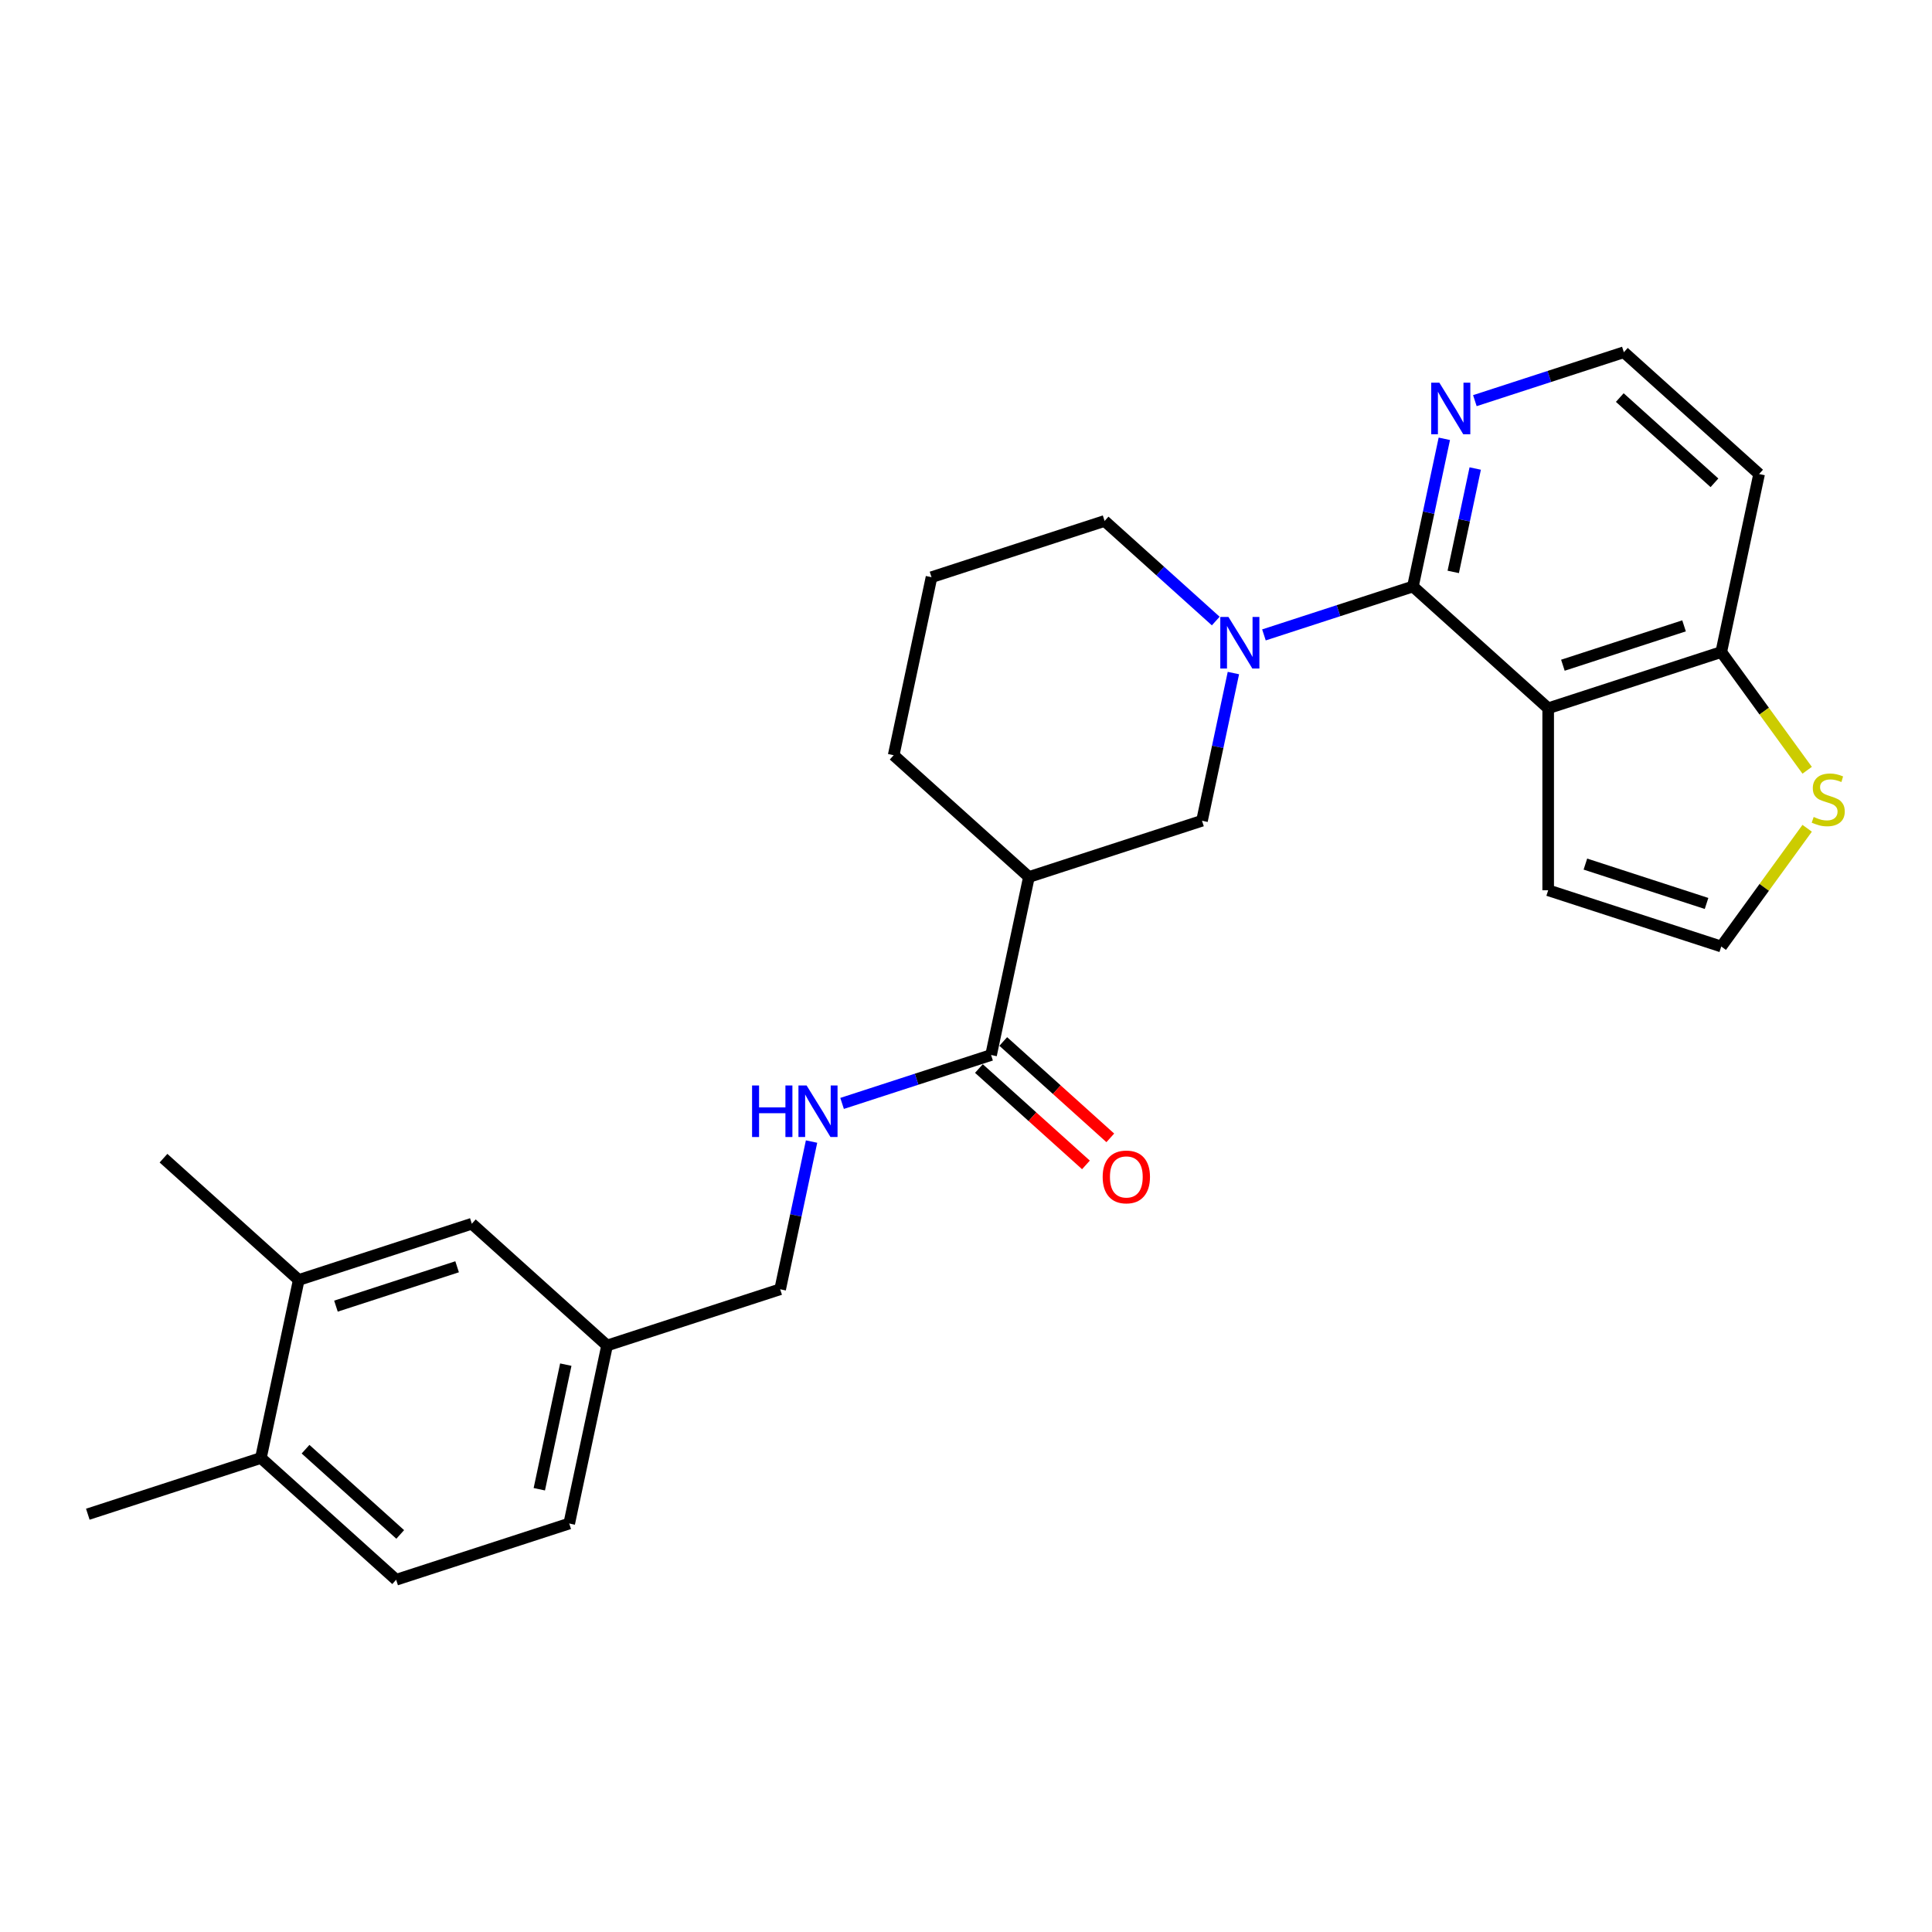<?xml version='1.0' encoding='iso-8859-1'?>
<svg version='1.1' baseProfile='full'
              xmlns='http://www.w3.org/2000/svg'
                      xmlns:rdkit='http://www.rdkit.org/xml'
                      xmlns:xlink='http://www.w3.org/1999/xlink'
                  xml:space='preserve'
width='1000px' height='1000px' viewBox='0 0 1000 1000'>
<!-- END OF HEADER -->
<rect style='opacity:1.0;fill:#FFFFFF;stroke:none' width='1000' height='1000' x='0' y='0'> </rect>
<path class='bond-0' d='M 731.331,303.571 L 801.334,366.602' style='fill:none;fill-rule:evenodd;stroke:#000000;stroke-width:6px;stroke-linecap:butt;stroke-linejoin:miter;stroke-opacity:1' />
<path class='bond-1' d='M 731.331,303.571 L 692.772,316.099' style='fill:none;fill-rule:evenodd;stroke:#000000;stroke-width:6px;stroke-linecap:butt;stroke-linejoin:miter;stroke-opacity:1' />
<path class='bond-1' d='M 692.772,316.099 L 654.214,328.628' style='fill:none;fill-rule:evenodd;stroke:#0000FF;stroke-width:6px;stroke-linecap:butt;stroke-linejoin:miter;stroke-opacity:1' />
<path class='bond-6' d='M 731.331,303.571 L 739.455,265.347' style='fill:none;fill-rule:evenodd;stroke:#000000;stroke-width:6px;stroke-linecap:butt;stroke-linejoin:miter;stroke-opacity:1' />
<path class='bond-6' d='M 739.455,265.347 L 747.58,227.124' style='fill:none;fill-rule:evenodd;stroke:#0000FF;stroke-width:6px;stroke-linecap:butt;stroke-linejoin:miter;stroke-opacity:1' />
<path class='bond-6' d='M 752.196,296.021 L 757.883,269.264' style='fill:none;fill-rule:evenodd;stroke:#000000;stroke-width:6px;stroke-linecap:butt;stroke-linejoin:miter;stroke-opacity:1' />
<path class='bond-6' d='M 757.883,269.264 L 763.571,242.508' style='fill:none;fill-rule:evenodd;stroke:#0000FF;stroke-width:6px;stroke-linecap:butt;stroke-linejoin:miter;stroke-opacity:1' />
<path class='bond-5' d='M 801.334,366.602 L 890.923,337.493' style='fill:none;fill-rule:evenodd;stroke:#000000;stroke-width:6px;stroke-linecap:butt;stroke-linejoin:miter;stroke-opacity:1' />
<path class='bond-5' d='M 808.951,344.318 L 871.663,323.942' style='fill:none;fill-rule:evenodd;stroke:#000000;stroke-width:6px;stroke-linecap:butt;stroke-linejoin:miter;stroke-opacity:1' />
<path class='bond-9' d='M 801.334,366.602 L 801.334,460.801' style='fill:none;fill-rule:evenodd;stroke:#000000;stroke-width:6px;stroke-linecap:butt;stroke-linejoin:miter;stroke-opacity:1' />
<path class='bond-4' d='M 638.406,348.374 L 630.281,386.597' style='fill:none;fill-rule:evenodd;stroke:#0000FF;stroke-width:6px;stroke-linecap:butt;stroke-linejoin:miter;stroke-opacity:1' />
<path class='bond-4' d='M 630.281,386.597 L 622.157,424.821' style='fill:none;fill-rule:evenodd;stroke:#000000;stroke-width:6px;stroke-linecap:butt;stroke-linejoin:miter;stroke-opacity:1' />
<path class='bond-18' d='M 629.27,321.45 L 600.504,295.549' style='fill:none;fill-rule:evenodd;stroke:#0000FF;stroke-width:6px;stroke-linecap:butt;stroke-linejoin:miter;stroke-opacity:1' />
<path class='bond-18' d='M 600.504,295.549 L 571.738,269.648' style='fill:none;fill-rule:evenodd;stroke:#000000;stroke-width:6px;stroke-linecap:butt;stroke-linejoin:miter;stroke-opacity:1' />
<path class='bond-2' d='M 532.568,453.93 L 622.157,424.821' style='fill:none;fill-rule:evenodd;stroke:#000000;stroke-width:6px;stroke-linecap:butt;stroke-linejoin:miter;stroke-opacity:1' />
<path class='bond-3' d='M 532.568,453.93 L 512.983,546.07' style='fill:none;fill-rule:evenodd;stroke:#000000;stroke-width:6px;stroke-linecap:butt;stroke-linejoin:miter;stroke-opacity:1' />
<path class='bond-28' d='M 532.568,453.93 L 462.564,390.898' style='fill:none;fill-rule:evenodd;stroke:#000000;stroke-width:6px;stroke-linecap:butt;stroke-linejoin:miter;stroke-opacity:1' />
<path class='bond-8' d='M 512.983,546.07 L 474.425,558.599' style='fill:none;fill-rule:evenodd;stroke:#000000;stroke-width:6px;stroke-linecap:butt;stroke-linejoin:miter;stroke-opacity:1' />
<path class='bond-8' d='M 474.425,558.599 L 435.866,571.127' style='fill:none;fill-rule:evenodd;stroke:#0000FF;stroke-width:6px;stroke-linecap:butt;stroke-linejoin:miter;stroke-opacity:1' />
<path class='bond-13' d='M 506.68,553.071 L 534.381,578.013' style='fill:none;fill-rule:evenodd;stroke:#000000;stroke-width:6px;stroke-linecap:butt;stroke-linejoin:miter;stroke-opacity:1' />
<path class='bond-13' d='M 534.381,578.013 L 562.083,602.955' style='fill:none;fill-rule:evenodd;stroke:#FF0000;stroke-width:6px;stroke-linecap:butt;stroke-linejoin:miter;stroke-opacity:1' />
<path class='bond-13' d='M 519.286,539.07 L 546.987,564.012' style='fill:none;fill-rule:evenodd;stroke:#000000;stroke-width:6px;stroke-linecap:butt;stroke-linejoin:miter;stroke-opacity:1' />
<path class='bond-13' d='M 546.987,564.012 L 574.689,588.955' style='fill:none;fill-rule:evenodd;stroke:#FF0000;stroke-width:6px;stroke-linecap:butt;stroke-linejoin:miter;stroke-opacity:1' />
<path class='bond-7' d='M 890.923,337.493 L 913.153,368.091' style='fill:none;fill-rule:evenodd;stroke:#000000;stroke-width:6px;stroke-linecap:butt;stroke-linejoin:miter;stroke-opacity:1' />
<path class='bond-7' d='M 913.153,368.091 L 935.383,398.688' style='fill:none;fill-rule:evenodd;stroke:#CCCC00;stroke-width:6px;stroke-linecap:butt;stroke-linejoin:miter;stroke-opacity:1' />
<path class='bond-26' d='M 890.923,337.493 L 910.508,245.353' style='fill:none;fill-rule:evenodd;stroke:#000000;stroke-width:6px;stroke-linecap:butt;stroke-linejoin:miter;stroke-opacity:1' />
<path class='bond-20' d='M 763.388,207.378 L 801.946,194.849' style='fill:none;fill-rule:evenodd;stroke:#0000FF;stroke-width:6px;stroke-linecap:butt;stroke-linejoin:miter;stroke-opacity:1' />
<path class='bond-20' d='M 801.946,194.849 L 840.504,182.321' style='fill:none;fill-rule:evenodd;stroke:#000000;stroke-width:6px;stroke-linecap:butt;stroke-linejoin:miter;stroke-opacity:1' />
<path class='bond-27' d='M 935.383,428.716 L 913.153,459.313' style='fill:none;fill-rule:evenodd;stroke:#CCCC00;stroke-width:6px;stroke-linecap:butt;stroke-linejoin:miter;stroke-opacity:1' />
<path class='bond-27' d='M 913.153,459.313 L 890.923,489.911' style='fill:none;fill-rule:evenodd;stroke:#000000;stroke-width:6px;stroke-linecap:butt;stroke-linejoin:miter;stroke-opacity:1' />
<path class='bond-17' d='M 420.059,590.873 L 411.934,629.097' style='fill:none;fill-rule:evenodd;stroke:#0000FF;stroke-width:6px;stroke-linecap:butt;stroke-linejoin:miter;stroke-opacity:1' />
<path class='bond-17' d='M 411.934,629.097 L 403.809,667.32' style='fill:none;fill-rule:evenodd;stroke:#000000;stroke-width:6px;stroke-linecap:butt;stroke-linejoin:miter;stroke-opacity:1' />
<path class='bond-10' d='M 801.334,460.801 L 890.923,489.911' style='fill:none;fill-rule:evenodd;stroke:#000000;stroke-width:6px;stroke-linecap:butt;stroke-linejoin:miter;stroke-opacity:1' />
<path class='bond-10' d='M 820.594,447.25 L 883.306,467.626' style='fill:none;fill-rule:evenodd;stroke:#000000;stroke-width:6px;stroke-linecap:butt;stroke-linejoin:miter;stroke-opacity:1' />
<path class='bond-11' d='M 154.628,662.507 L 244.217,633.398' style='fill:none;fill-rule:evenodd;stroke:#000000;stroke-width:6px;stroke-linecap:butt;stroke-linejoin:miter;stroke-opacity:1' />
<path class='bond-11' d='M 173.888,676.058 L 236.6,655.682' style='fill:none;fill-rule:evenodd;stroke:#000000;stroke-width:6px;stroke-linecap:butt;stroke-linejoin:miter;stroke-opacity:1' />
<path class='bond-24' d='M 154.628,662.507 L 84.625,599.475' style='fill:none;fill-rule:evenodd;stroke:#000000;stroke-width:6px;stroke-linecap:butt;stroke-linejoin:miter;stroke-opacity:1' />
<path class='bond-29' d='M 154.628,662.507 L 135.043,754.647' style='fill:none;fill-rule:evenodd;stroke:#000000;stroke-width:6px;stroke-linecap:butt;stroke-linejoin:miter;stroke-opacity:1' />
<path class='bond-12' d='M 135.043,754.647 L 205.047,817.679' style='fill:none;fill-rule:evenodd;stroke:#000000;stroke-width:6px;stroke-linecap:butt;stroke-linejoin:miter;stroke-opacity:1' />
<path class='bond-12' d='M 158.15,750.101 L 207.153,794.223' style='fill:none;fill-rule:evenodd;stroke:#000000;stroke-width:6px;stroke-linecap:butt;stroke-linejoin:miter;stroke-opacity:1' />
<path class='bond-25' d='M 135.043,754.647 L 45.455,783.757' style='fill:none;fill-rule:evenodd;stroke:#000000;stroke-width:6px;stroke-linecap:butt;stroke-linejoin:miter;stroke-opacity:1' />
<path class='bond-14' d='M 244.217,633.398 L 314.221,696.429' style='fill:none;fill-rule:evenodd;stroke:#000000;stroke-width:6px;stroke-linecap:butt;stroke-linejoin:miter;stroke-opacity:1' />
<path class='bond-15' d='M 205.047,817.679 L 294.635,788.57' style='fill:none;fill-rule:evenodd;stroke:#000000;stroke-width:6px;stroke-linecap:butt;stroke-linejoin:miter;stroke-opacity:1' />
<path class='bond-16' d='M 314.221,696.429 L 403.809,667.32' style='fill:none;fill-rule:evenodd;stroke:#000000;stroke-width:6px;stroke-linecap:butt;stroke-linejoin:miter;stroke-opacity:1' />
<path class='bond-21' d='M 314.221,696.429 L 294.635,788.57' style='fill:none;fill-rule:evenodd;stroke:#000000;stroke-width:6px;stroke-linecap:butt;stroke-linejoin:miter;stroke-opacity:1' />
<path class='bond-21' d='M 292.855,706.333 L 279.145,770.832' style='fill:none;fill-rule:evenodd;stroke:#000000;stroke-width:6px;stroke-linecap:butt;stroke-linejoin:miter;stroke-opacity:1' />
<path class='bond-23' d='M 571.738,269.648 L 482.15,298.758' style='fill:none;fill-rule:evenodd;stroke:#000000;stroke-width:6px;stroke-linecap:butt;stroke-linejoin:miter;stroke-opacity:1' />
<path class='bond-19' d='M 910.508,245.353 L 840.504,182.321' style='fill:none;fill-rule:evenodd;stroke:#000000;stroke-width:6px;stroke-linecap:butt;stroke-linejoin:miter;stroke-opacity:1' />
<path class='bond-19' d='M 887.401,249.899 L 838.398,205.777' style='fill:none;fill-rule:evenodd;stroke:#000000;stroke-width:6px;stroke-linecap:butt;stroke-linejoin:miter;stroke-opacity:1' />
<path class='bond-22' d='M 462.564,390.898 L 482.15,298.758' style='fill:none;fill-rule:evenodd;stroke:#000000;stroke-width:6px;stroke-linecap:butt;stroke-linejoin:miter;stroke-opacity:1' />
<path  class='atom-2' d='M 635.845 319.341
L 644.587 333.471
Q 645.453 334.865, 646.847 337.39
Q 648.242 339.914, 648.317 340.065
L 648.317 319.341
L 651.859 319.341
L 651.859 346.019
L 648.204 346.019
L 638.822 330.57
Q 637.729 328.761, 636.561 326.689
Q 635.43 324.616, 635.091 323.976
L 635.091 346.019
L 631.625 346.019
L 631.625 319.341
L 635.845 319.341
' fill='#0000FF'/>
<path  class='atom-7' d='M 745.019 198.092
L 753.76 212.221
Q 754.627 213.616, 756.021 216.14
Q 757.415 218.665, 757.491 218.815
L 757.491 198.092
L 761.033 198.092
L 761.033 224.769
L 757.378 224.769
L 747.995 209.32
Q 746.903 207.512, 745.735 205.439
Q 744.604 203.367, 744.265 202.726
L 744.265 224.769
L 740.799 224.769
L 740.799 198.092
L 745.019 198.092
' fill='#0000FF'/>
<path  class='atom-8' d='M 938.756 422.858
Q 939.057 422.971, 940.301 423.499
Q 941.544 424.026, 942.9 424.365
Q 944.295 424.667, 945.651 424.667
Q 948.176 424.667, 949.645 423.461
Q 951.115 422.217, 951.115 420.07
Q 951.115 418.6, 950.361 417.696
Q 949.645 416.792, 948.515 416.302
Q 947.384 415.812, 945.5 415.247
Q 943.126 414.531, 941.695 413.853
Q 940.301 413.174, 939.283 411.743
Q 938.303 410.311, 938.303 407.899
Q 938.303 404.546, 940.564 402.473
Q 942.863 400.401, 947.384 400.401
Q 950.474 400.401, 953.978 401.87
L 953.112 404.772
Q 949.909 403.453, 947.497 403.453
Q 944.897 403.453, 943.466 404.546
Q 942.034 405.601, 942.071 407.447
Q 942.071 408.879, 942.787 409.746
Q 943.541 410.612, 944.596 411.102
Q 945.689 411.592, 947.497 412.157
Q 949.909 412.911, 951.341 413.664
Q 952.772 414.418, 953.79 415.963
Q 954.845 417.47, 954.845 420.07
Q 954.845 423.762, 952.358 425.759
Q 949.909 427.719, 945.802 427.719
Q 943.428 427.719, 941.619 427.191
Q 939.848 426.701, 937.738 425.835
L 938.756 422.858
' fill='#CCCC00'/>
<path  class='atom-9' d='M 389.275 561.841
L 392.893 561.841
L 392.893 573.182
L 406.533 573.182
L 406.533 561.841
L 410.15 561.841
L 410.15 588.518
L 406.533 588.518
L 406.533 576.197
L 392.893 576.197
L 392.893 588.518
L 389.275 588.518
L 389.275 561.841
' fill='#0000FF'/>
<path  class='atom-9' d='M 417.497 561.841
L 426.239 575.971
Q 427.106 577.365, 428.5 579.889
Q 429.894 582.414, 429.969 582.565
L 429.969 561.841
L 433.511 561.841
L 433.511 588.518
L 429.856 588.518
L 420.474 573.069
Q 419.381 571.261, 418.213 569.188
Q 417.083 567.116, 416.744 566.475
L 416.744 588.518
L 413.277 588.518
L 413.277 561.841
L 417.497 561.841
' fill='#0000FF'/>
<path  class='atom-14' d='M 570.741 609.177
Q 570.741 602.772, 573.906 599.192
Q 577.071 595.613, 582.987 595.613
Q 588.902 595.613, 592.067 599.192
Q 595.232 602.772, 595.232 609.177
Q 595.232 615.658, 592.03 619.351
Q 588.827 623.006, 582.987 623.006
Q 577.109 623.006, 573.906 619.351
Q 570.741 615.696, 570.741 609.177
M 582.987 619.991
Q 587.056 619.991, 589.241 617.278
Q 591.464 614.528, 591.464 609.177
Q 591.464 603.94, 589.241 601.302
Q 587.056 598.627, 582.987 598.627
Q 578.917 598.627, 576.694 601.264
Q 574.509 603.902, 574.509 609.177
Q 574.509 614.565, 576.694 617.278
Q 578.917 619.991, 582.987 619.991
' fill='#FF0000'/>
</svg>
